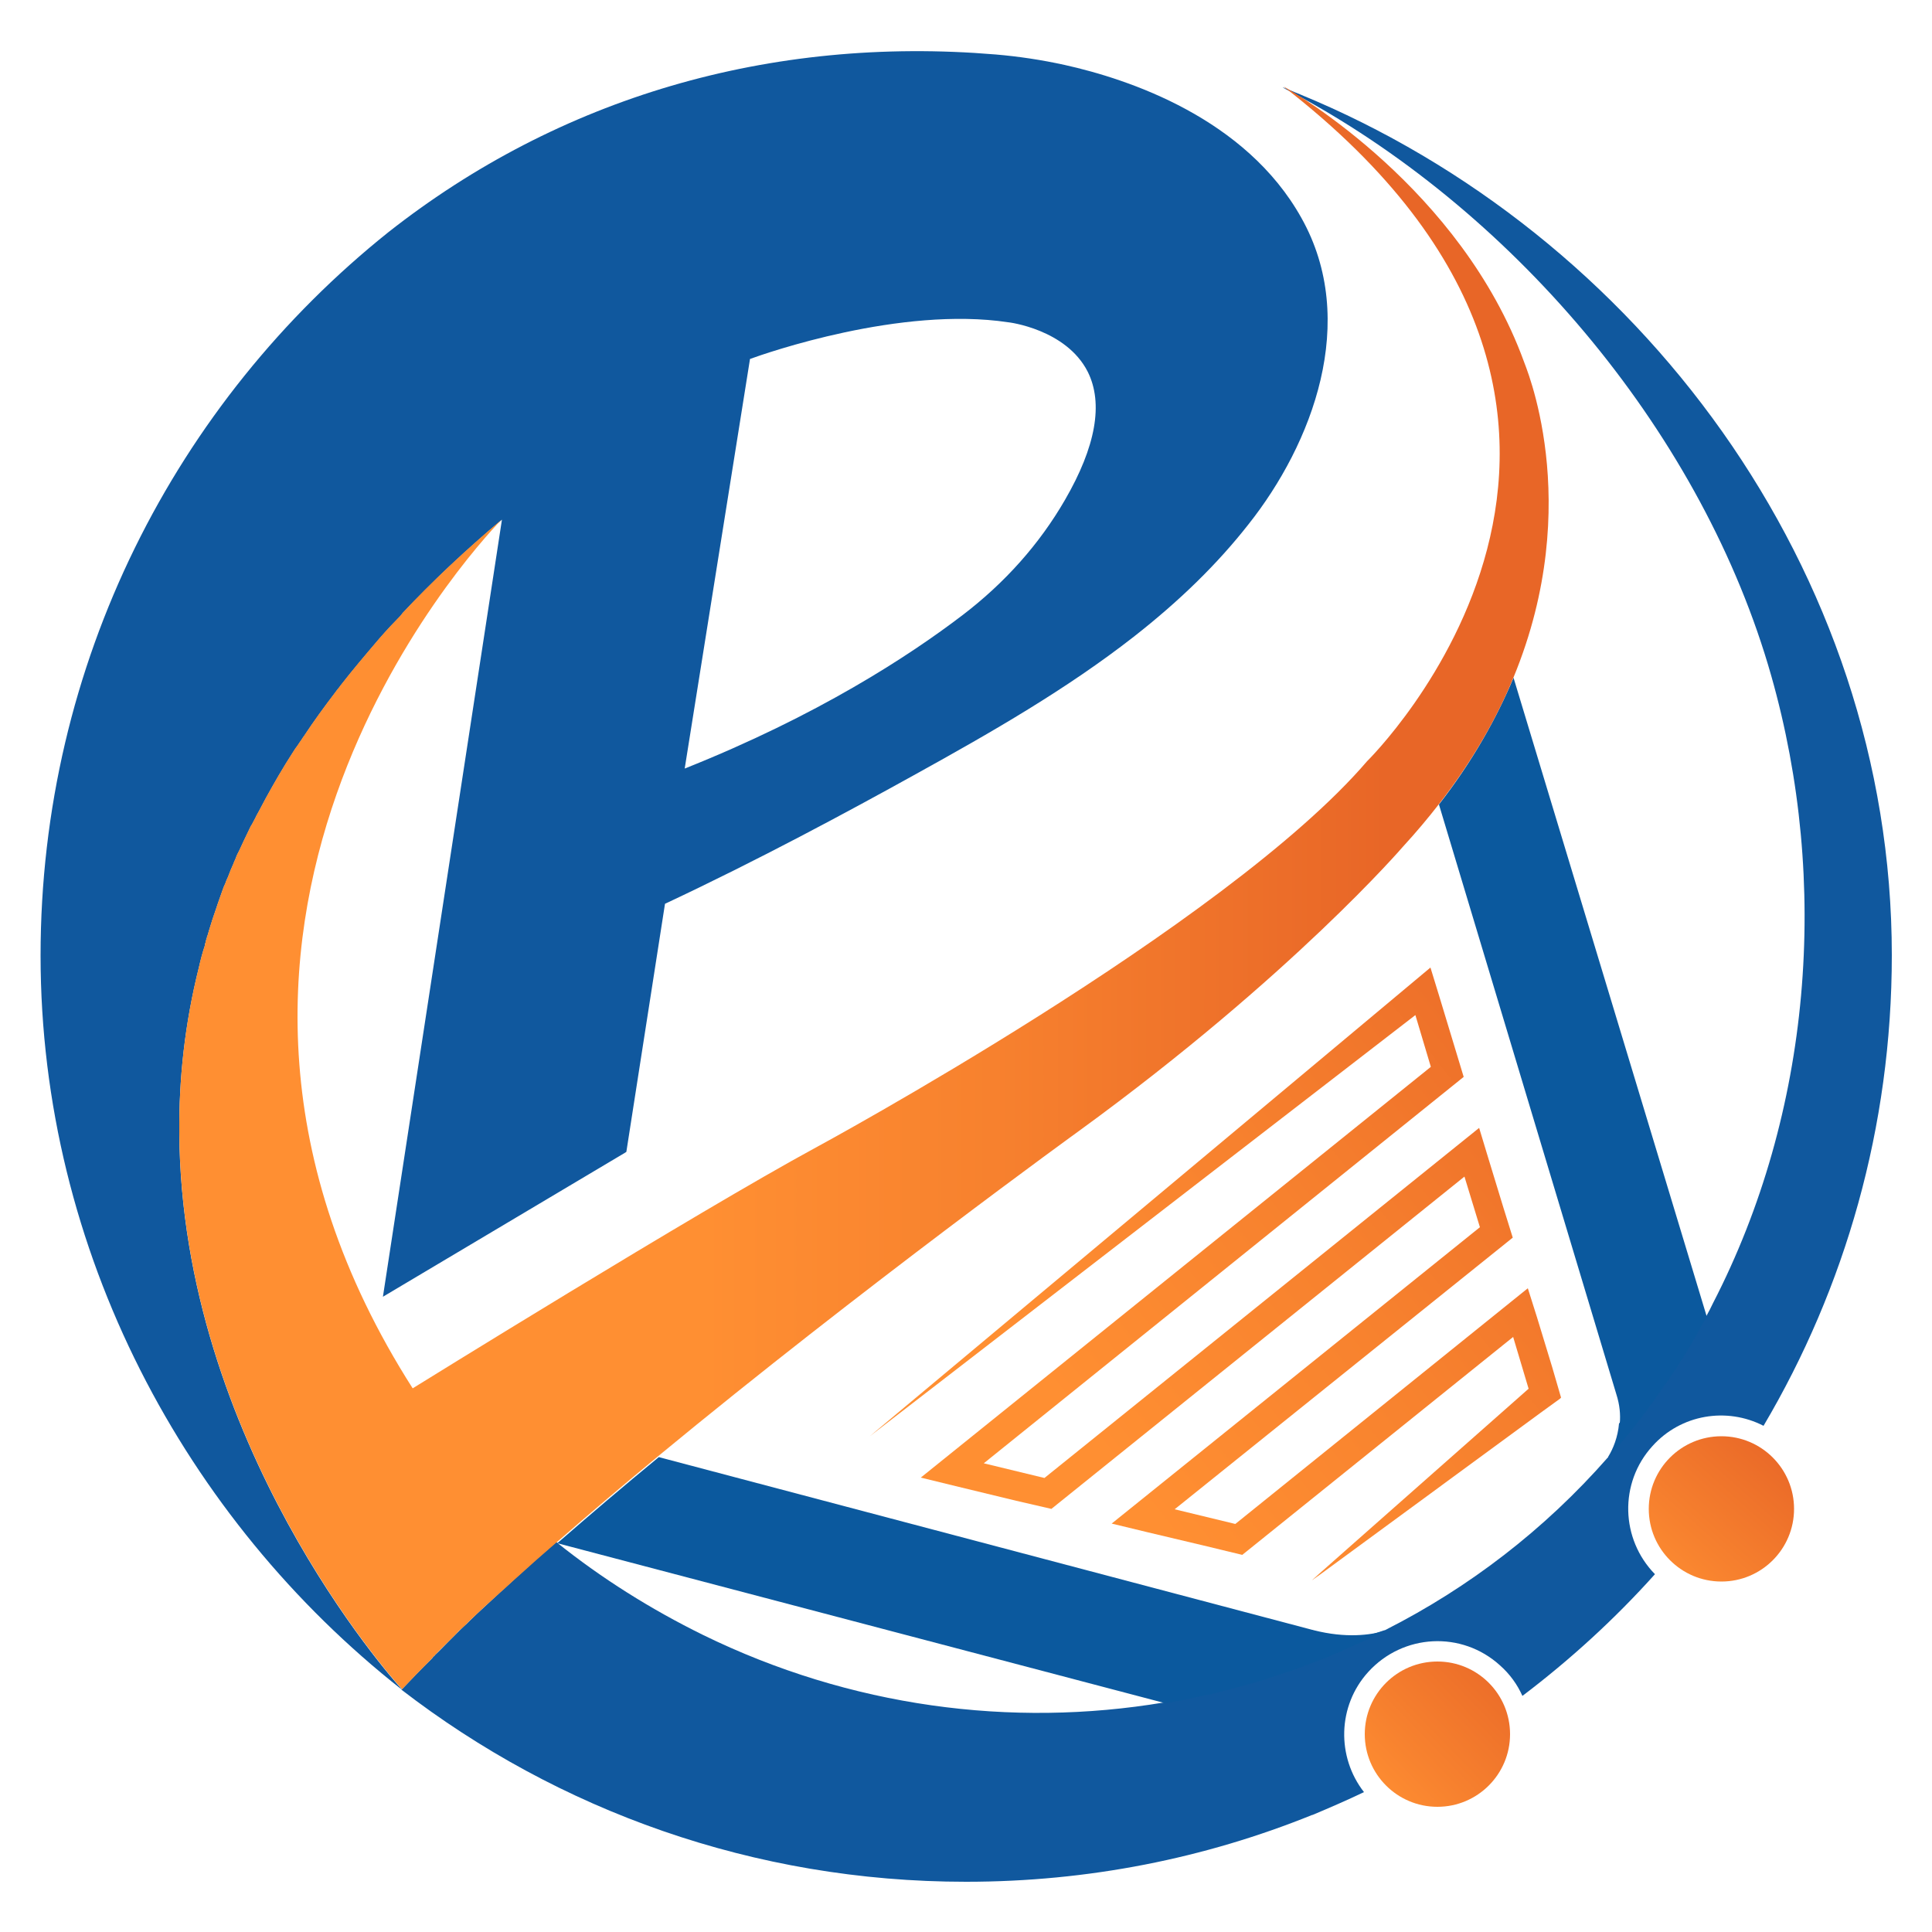 <?xml version="1.0" encoding="utf-8"?>
<!-- Generator: Adobe Illustrator 24.3.0, SVG Export Plug-In . SVG Version: 6.00 Build 0)  -->
<svg version="1.0" id="Layer_1" xmlns="http://www.w3.org/2000/svg" xmlns:xlink="http://www.w3.org/1999/xlink" x="0px" y="0px"
	 viewBox="0 0 500 500" enable-background="new 0 0 500 500" xml:space="preserve">
<g>
	<path fill="#10589E" d="M336.8,56.4c-14.4-25.8-44.6-35.9-61.3-39.6c-5.9-1.3-11.9-2.2-17.8-2.7c-58.5-4.9-113,11.2-157.2,46
		c-54.9,43.9-90,111.5-90,187.2c0,76.6,37.6,146,93.4,189.9l0.1,0.1c0,0,0,0,0-0.1c-2.6-2.8-57.1-64-57.6-144.1
		c-0.1-13.8,1.4-28.1,5.1-42.8c0.4-1.8,0.9-3.7,1.5-5.5c0-0.2,0.1-0.3,0.1-0.5c0-0.1,0-0.2,0.1-0.3c0-0.1,0-0.1,0-0.2
		c0-0.1,0.1-0.2,0.1-0.3c0.1-0.4,0.3-0.9,0.4-1.3c0.2-0.6,0.3-1.1,0.5-1.7c0.5-1.7,1.1-3.5,1.7-5.2c0.2-0.5,0.3-1,0.5-1.5
		c0.2-0.6,0.4-1.1,0.6-1.7c0.2-0.6,0.4-1.1,0.6-1.7c0.2-0.6,0.4-1.1,0.7-1.7c0.2-0.6,0.4-1.1,0.7-1.7c0.2-0.6,0.5-1.2,0.7-1.8
		c0.2-0.5,0.5-1.1,0.7-1.6c0.2-0.6,0.5-1.1,0.7-1.7c0.2-0.6,0.5-1.1,0.8-1.7c0.8-1.8,1.7-3.6,2.6-5.5c0.2-0.4,0.4-0.9,0.7-1.3
		c0.3-0.6,0.6-1.1,0.9-1.7c0.3-0.7,0.7-1.3,1-1.9c0.3-0.5,0.5-1,0.8-1.5c0.3-0.6,0.6-1.1,0.9-1.7c2.2-4,4.5-8,7.1-12
		c0.3-0.5,0.7-1.1,1.1-1.6c0.2-0.3,0.4-0.6,0.6-0.9c0.4-0.5,0.7-1.1,1.1-1.6c2.5-3.8,5.2-7.5,8.1-11.3c0.4-0.6,0.9-1.1,1.3-1.7
		c3.1-4,6.5-8,10-12.1c0.5-0.6,1-1.1,1.5-1.7c1-1.1,2.1-2.3,3.2-3.4c0.5-0.5,1-1,1.4-1.6c7.6-8.1,16.2-16.2,25.7-24.2c0,0,0,0,0,0
		L99.1,335.6l62.7-37.3l0.3-0.2l10-64.2c24.1-11.3,47.3-23.8,64.8-33.5c19.9-11,39.2-22.1,56.5-35.6c12-9.4,21.7-18.9,29.7-29.1
		C339.6,114.9,351.8,83.1,336.8,56.4z M275.6,129.4c-6.6,11.4-15.5,21.4-26.5,29.8c-13.9,10.6-37.5,26-71.9,39.7l16.9-106
		c4.1-1.5,39-13.7,66.8-9.5h0c0.2,0,15,1.8,20.6,12.8C285.6,104.4,283.6,115.6,275.6,129.4z"/>
	<g>
		<line fill="none" x1="392.8" y1="183.2" x2="392.9" y2="182.2"/>
	</g>
	<g>
		<path d="M404.9,175.7L404.9,175.7C404.9,175.7,404.9,175.7,404.9,175.7C404.9,175.7,404.9,175.7,404.9,175.7z"/>
	</g>
	<linearGradient id="SVGID_1_" gradientUnits="userSpaceOnUse" x1="337.052" y1="482.673" x2="403.907" y2="417.875">
		<stop  offset="6.475407e-02" style="stop-color:#FF8F32"/>
		<stop  offset="0.264" style="stop-color:#FF8F32"/>
		<stop  offset="0.424" style="stop-color:#F8832F"/>
		<stop  offset="0.855" style="stop-color:#E86627"/>
	</linearGradient>
	<circle fill="url(#SVGID_1_)" cx="372" cy="448.8" r="18.8"/>
	<linearGradient id="SVGID_2_" gradientUnits="userSpaceOnUse" x1="413.269" y1="426.585" x2="466.211" y2="367.275">
		<stop  offset="6.475407e-02" style="stop-color:#FF8F32"/>
		<stop  offset="0.264" style="stop-color:#FF8F32"/>
		<stop  offset="0.442" style="stop-color:#F8832F"/>
		<stop  offset="0.921" style="stop-color:#E86627"/>
	</linearGradient>
	<circle fill="url(#SVGID_2_)" cx="445.5" cy="390.5" r="18.8"/>
	<linearGradient id="SVGID_3_" gradientUnits="userSpaceOnUse" x1="179.332" y1="471.197" x2="469.008" y2="240.996">
		<stop  offset="6.475407e-02" style="stop-color:#FF8F32"/>
		<stop  offset="0.383" style="stop-color:#FF8F32"/>
		<stop  offset="0.594" style="stop-color:#F7812E"/>
		<stop  offset="0.882" style="stop-color:#E86627"/>
	</linearGradient>
	<polygon fill="url(#SVGID_3_)" points="370.2,250.4 372.5,257.9 376.5,271.1 378.8,278.7 254.6,378.7 270.3,382.5 382.8,291.9 
		385.1,299.5 389.1,312.6 391.5,320.3 304,390.6 319.7,394.4 395.4,333.4 397.8,341 401.7,353.8 404,361.7 403.7,362 398.6,365.7 
		349.8,401.5 341.9,407.3 339.5,409 341.5,407.2 348.4,401.1 395.6,359.4 391.6,346 321.5,402.4 312.4,400.2 296.8,396.5 
		287.7,394.3 383,317.6 379,304.5 272.1,390.5 263,388.4 247.3,384.6 238.3,382.4 370.3,276.1 366.3,262.7 225.1,371.7 364.1,255.5 
			"/>
	<path fill="#F68F34" d="M53.6,242.1c-0.1,0.4-0.3,0.9-0.4,1.3c0.1-0.4,0.2-0.7,0.3-1.1C53.6,242.2,53.6,242.1,53.6,242.1z"/>
	<path fill="#10589E" d="M489.6,247.2c0,44.5-12.1,86.1-33.2,121.8c-9.5-4.9-21.4-3-28.8,5.3c-8.6,9.5-8.2,24,0.7,33.1
		c-10.4,11.6-21.9,22.1-34.3,31.5c-1.3-2.9-3.2-5.6-5.8-7.9c-9.9-9-25.1-8.2-34.1,1.7c-8,8.8-8.2,22-1.1,31.1
		c-4.4,2.1-8.8,4-13.3,5.9l-0.1,0c-27.7,11.2-57.9,17.3-89.6,17.3c-55,0-105.6-18.5-146.1-49.7c0,0,0,0,0.1-0.1
		c2.4-2.5,4.9-5.2,7.6-7.8c0.2-0.2,0.4-0.4,0.5-0.6c0.2-0.2,0.4-0.3,0.5-0.5c1.2-1.1,2.3-2.3,3.5-3.5c0.6-0.6,1.2-1.2,1.8-1.8
		c0.5-0.5,0.9-0.9,1.4-1.4c0.5-0.5,1-1,1.5-1.4c0.3-0.3,0.5-0.5,0.8-0.8c1.1-1.1,2.3-2.2,3.5-3.3c1.4-1.3,2.8-2.6,4.3-4
		c1.3-1.2,2.7-2.4,4-3.7c3.4-3.1,6.9-6.2,10.5-9.3l0.1,0c11.7,9.4,24.5,17.4,37.9,24c38.2,18.7,79.9,24.1,119.3,17.5l0,0l21.4-6.1
		c0,0,31.7-11.4,35.7-12.6h0.1c0.1,0,0.1,0,0.2-0.1c21.5-10.9,41.1-25.9,57.5-44.6c0,0,0.1-0.1,0.1-0.1l0-0.1
		c1.3-2.1,2.5-5.1,2.8-8.6l12.5-14.2l10-13.5l0.1,0c0,0,0-0.1,0-0.1c0.6-1.1,1.2-2.2,1.7-3.3c25.5-49.4,30.3-108.9,15.1-162.4
		c-17.5-61.7-65.3-119-122.2-150c-1.2-0.7-2.4-1.3-3.6-1.9l-0.5-0.3c0,0-0.1,0-0.1-0.1c1.5,0.6,2.9,1.2,4.4,1.8
		C423.8,60.3,489.6,147.3,489.6,247.2z"/>
	<path fill="#0B599E" d="M144.2,399.2L144.2,399.2C144.1,399.2,144.2,399.2,144.2,399.2C144.2,399.2,144.2,399.2,144.2,399.2z"/>
	<path fill="#0B599E" d="M441.7,340.7c-0.2,0.4-0.4,0.7-0.6,1.1c-0.3,0.5-0.6,1-0.9,1.6c-0.4,0.7-0.8,1.4-1.1,2
		c-0.7,1.2-1.4,2.4-2.1,3.6c-0.7,1.2-1.4,2.4-2.2,3.5c-0.7,1.1-1.4,2.3-2.2,3.4c-0.1,0.1-0.1,0.2-0.2,0.3c-0.7,1-1.4,2-2.1,3
		c-0.1,0.1-0.1,0.2-0.2,0.3c-0.8,1.1-1.5,2.2-2.3,3.3c-2.4,3.3-4.9,6.6-7.5,9.7c-1.3,1.5-2.6,3.1-3.9,4.6c0,0,0,0,0,0
		c0,0-0.1,0.1-0.1,0.1c0-0.1,0.1-0.2,0.1-0.2c1.3-2.1,2.5-5.1,2.8-8.6c0.2-2.3,0-4.8-0.9-7.6c-3.1-10.2-34.2-113.8-45.9-152.6
		c8.7-11.2,14.9-22.3,19.3-32.8L441.7,340.7L441.7,340.7z"/>
	<path fill="#0B599E" d="M358.8,421.8c-0.1,0-0.1,0.1-0.2,0.1c-0.2,0.1-0.5,0.2-0.7,0.4l-0.2,0.1c-2.2,1.1-4.5,2.2-6.7,3.2
		c-2.6,1.2-5.2,2.3-7.8,3.4c-0.9,0.4-1.7,0.7-2.6,1c-0.8,0.3-1.6,0.6-2.4,0.9c-1,0.4-1.9,0.7-2.9,1.1c-1.8,0.6-3.6,1.2-5.4,1.8
		c-0.9,0.3-1.8,0.6-2.7,0.9c-0.9,0.3-1.8,0.5-2.7,0.8c-1,0.3-2,0.6-2.9,0.8c-0.9,0.2-1.7,0.5-2.6,0.7c-0.6,0.2-1.3,0.3-1.9,0.5
		c-0.8,0.2-1.5,0.4-2.3,0.6c-0.8,0.2-1.5,0.4-2.3,0.5c-0.8,0.2-1.5,0.3-2.3,0.5c-0.8,0.2-1.5,0.3-2.3,0.5c-1.7,0.4-3.5,0.7-5.2,1
		c-0.3,0.1-0.7,0.1-1,0.2l-0.1,0l-157.3-41.4l-0.1,0c0,0,0,0,0,0c8.5-7.4,17.3-14.9,26.3-22.3l169.1,44.7c0.2,0,0.3,0.1,0.4,0.1
		c8.3,2.1,14.6,1.3,18.6,0.1C358.6,421.8,358.7,421.8,358.8,421.8z"/>
	<linearGradient id="SVGID_4_" gradientUnits="userSpaceOnUse" x1="46.262" y1="229.88" x2="400.804" y2="229.88">
		<stop  offset="6.475407e-02" style="stop-color:#FF8F32"/>
		<stop  offset="0.383" style="stop-color:#FF8F32"/>
		<stop  offset="0.594" style="stop-color:#F7812E"/>
		<stop  offset="0.882" style="stop-color:#E86627"/>
	</linearGradient>
	<path fill="url(#SVGID_4_)" d="M391.7,175.3c-4.3,10.5-10.6,21.6-19.3,32.8c-2.8,3.6-5.9,7.3-9.3,11c0,0-28.7,33.4-83.6,73.4
		c0,0-56.3,40.7-109.1,84.3c-9,7.4-17.8,14.9-26.3,22.3c0,0,0,0,0,0c-3.6,3.1-7.1,6.2-10.5,9.3c-1.4,1.2-2.7,2.5-4.1,3.7
		c-1.4,1.3-2.9,2.6-4.3,3.9c-1.2,1.1-2.3,2.2-3.5,3.3c-0.3,0.2-0.5,0.5-0.8,0.8c-0.5,0.5-1,1-1.5,1.4c-0.5,0.4-1,0.9-1.4,1.4
		c-0.6,0.6-1.2,1.2-1.8,1.8c-1.2,1.2-2.4,2.3-3.5,3.5c-0.2,0.2-0.3,0.3-0.5,0.5c-0.2,0.2-0.4,0.4-0.5,0.6c-2.7,2.7-5.2,5.3-7.6,7.8
		c0,0,0,0-0.1,0.1c0,0,0,0,0,0s0,0,0,0c0,0,0,0,0-0.1c-2.6-2.8-57.1-64-57.6-144.1c-0.1-13.8,1.4-28.1,5.1-42.8
		c0.4-1.8,0.9-3.7,1.5-5.5c0-0.2,0.1-0.3,0.1-0.5c0-0.1,0-0.2,0.1-0.3c0-0.1,0-0.1,0-0.2c0-0.1,0.1-0.2,0.1-0.3
		c0.1-0.4,0.3-0.9,0.4-1.3c0.2-0.6,0.3-1.1,0.5-1.7c0.5-1.7,1.1-3.5,1.7-5.2c0.2-0.5,0.3-1,0.5-1.5c0.2-0.6,0.4-1.1,0.6-1.7
		c0.2-0.6,0.4-1.1,0.6-1.7c0.2-0.6,0.4-1.1,0.7-1.7c0.2-0.6,0.4-1.1,0.7-1.7c0.2-0.6,0.5-1.2,0.7-1.8c0.2-0.5,0.5-1.1,0.7-1.6
		c0.2-0.6,0.5-1.1,0.7-1.7c0.2-0.6,0.5-1.1,0.8-1.7c0.8-1.8,1.7-3.6,2.6-5.5c0.2-0.4,0.4-0.9,0.7-1.3c0.3-0.6,0.6-1.1,0.9-1.7
		c0.3-0.7,0.7-1.3,1-1.9c0.3-0.5,0.5-1,0.8-1.5c0.3-0.6,0.6-1.1,0.9-1.7c2.2-4,4.5-8,7.1-12c0.3-0.5,0.7-1.1,1.1-1.6
		c0.2-0.3,0.4-0.6,0.6-0.9c0.4-0.5,0.7-1.1,1.1-1.6c2.5-3.8,5.2-7.5,8.1-11.3c0.4-0.6,0.9-1.1,1.3-1.7c3.1-4,6.5-8,10-12.1
		c0.5-0.6,1-1.1,1.5-1.7c1-1.1,2.1-2.3,3.2-3.4c0.5-0.5,1-1,1.4-1.6c7.6-8.1,16.2-16.2,25.7-24.2c-0.1,0.1-0.2,0.2-0.4,0.4
		c-7.3,7.6-98.2,106.2-22.7,224.5c0,0,73.5-45.6,104.3-62.3c0,0,106.2-57.4,142.7-100c0,0,90-88.1-21.5-174.5c0,0,0,0,0,0
		c0,0,0,0,0.1,0c2.7,1.5,45.7,26.4,62,71.1C394.3,93.7,410.5,129.7,391.7,175.3z"/>
</g>
</svg>
